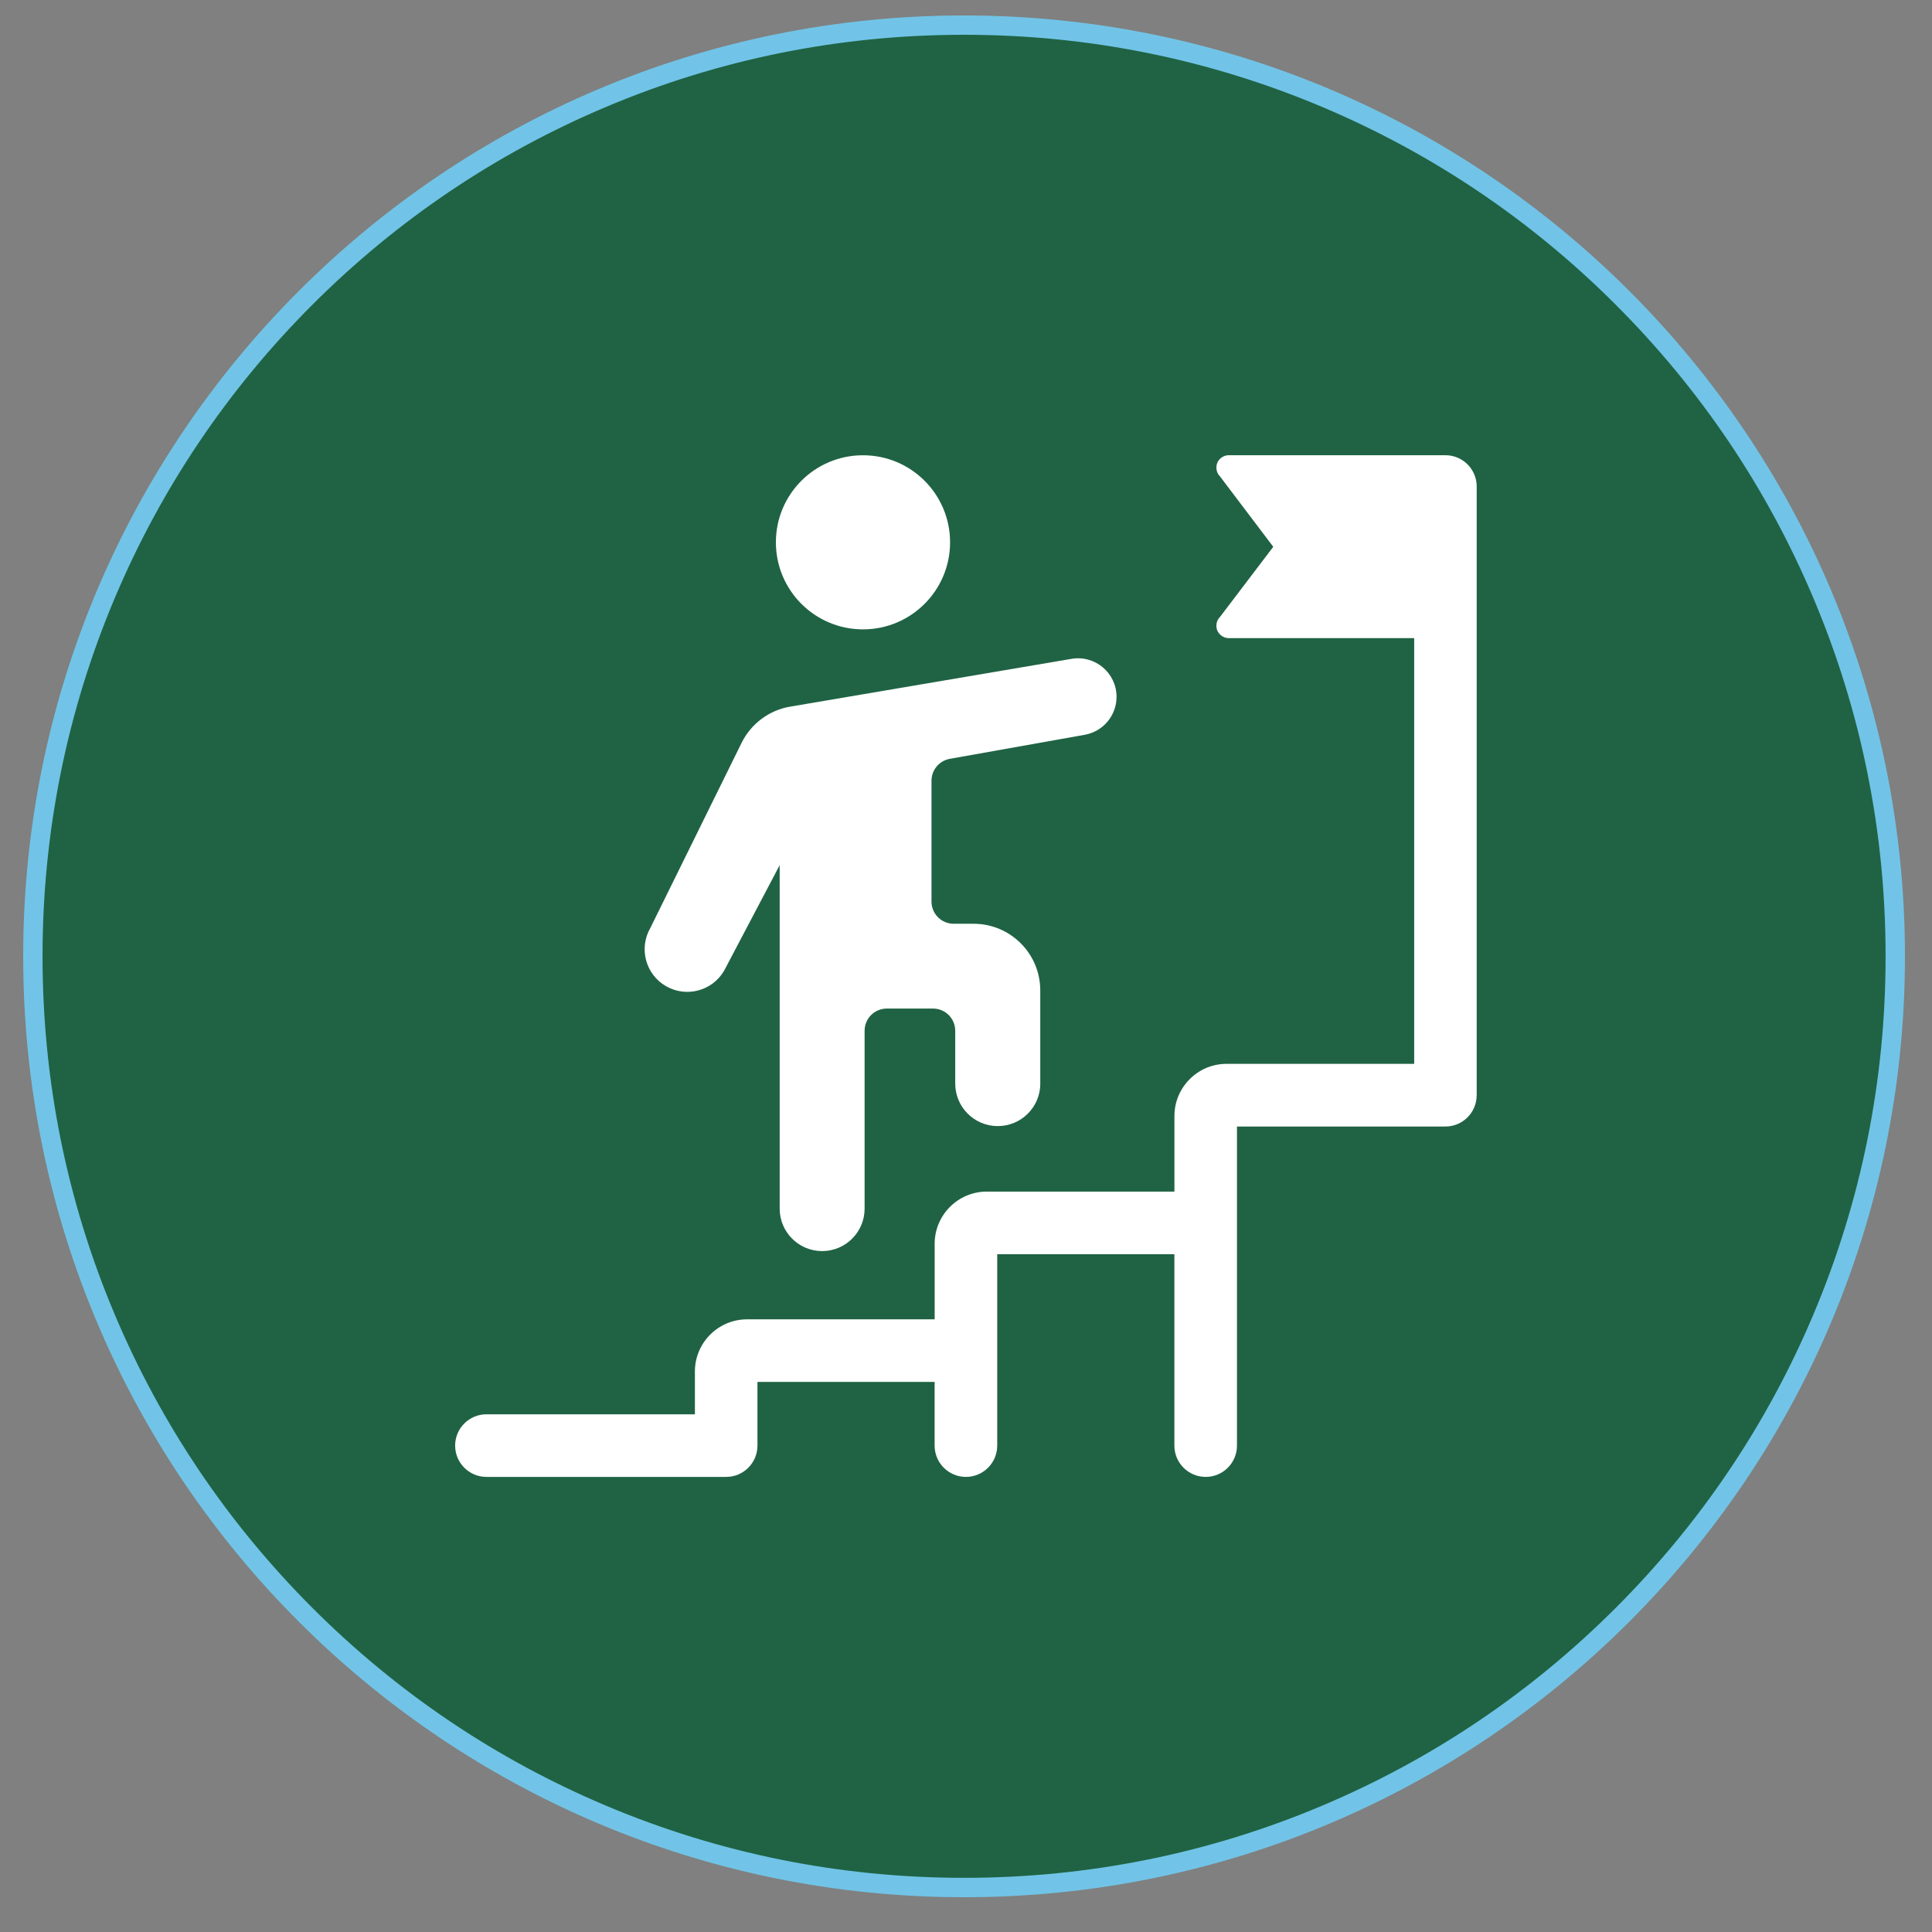 <?xml version="1.0" encoding="UTF-8"?> <svg xmlns="http://www.w3.org/2000/svg" viewBox="0 0 500 500"><rect x="0" y="0" width="500" height="500" fill="#808080" stroke="none"/><defs><style> .cls-1 { fill: #1f6344; } .cls-2 { fill: #fff; } .cls-3 { fill: #71c4e7; } </style></defs><g id="Layer_1" data-name="Layer 1"><g><path class="cls-1" d="M249.5,488.5c-64.37,0-124.89-25.07-170.41-70.59C33.57,372.39,8.5,311.87,8.5,247.5s25.07-124.89,70.59-170.41C124.61,31.57,185.13,6.5,249.5,6.5s124.89,25.07,170.41,70.59c45.52,45.52,70.59,106.04,70.59,170.41s-25.07,124.89-70.59,170.41c-45.52,45.52-106.04,70.59-170.41,70.59Z"></path><path class="cls-3" d="M249.5,9c32.2,0,63.43,6.31,92.83,18.74,28.4,12.01,53.91,29.21,75.81,51.11,21.91,21.91,39.1,47.41,51.11,75.81,12.44,29.4,18.74,60.63,18.74,92.83s-6.31,63.43-18.74,92.83c-12.01,28.4-29.21,53.91-51.11,75.81-21.91,21.9-47.41,39.1-75.81,51.11-29.4,12.44-60.63,18.74-92.83,18.74s-63.43-6.31-92.83-18.74c-28.4-12.01-53.91-29.21-75.81-51.11-21.9-21.91-39.1-47.41-51.11-75.81-12.44-29.4-18.74-60.63-18.74-92.83s6.31-63.43,18.74-92.83c12.01-28.4,29.21-53.91,51.11-75.81,21.91-21.91,47.41-39.1,75.81-51.11,29.4-12.44,60.63-18.74,92.83-18.74M249.5,4C115.02,4,6,113.02,6,247.5s109.02,243.5,243.5,243.5,243.5-109.02,243.5-243.5S383.98,4,249.5,4h0Z"></path></g></g><g id="Layer_11" data-name="Layer 11"><g><path class="cls-2" d="M269.22,280.41v-24.09c0-9.53-7.73-17.25-17.25-17.25h-5.15c-3.18,0-5.75-2.57-5.75-5.75v-31.27c0-2.8,2.02-5.19,4.77-5.67l34.85-6.21c4.78-.83,8.27-4.98,8.27-9.83h0c0-6.18-5.57-10.88-11.66-9.83l-72.83,12.37c-5.44.93-10.1,4.42-12.55,9.37l-23.61,47.9c-3.04,5.27-1.24,12.01,4.03,15.06h0c5.28,3.05,12.03,1.25,15.08-4.03l14.36-27.28v88.89c0,6.07,4.92,10.99,10.99,10.99h0c6.06,0,10.99-4.92,10.99-10.99v-46.03c0-3.18,2.57-5.75,5.75-5.75h11.95c3.17,0,5.75,2.57,5.75,5.75v13.66c0,6.08,4.92,11.01,11.01,11.01h0c6.08,0,11.01-4.93,11.01-11.01h0Z"></path><path class="cls-2" d="M200.8,140.35c0-12.45,10.09-22.53,22.54-22.53s22.54,10.09,22.54,22.53-10.09,22.53-22.54,22.53-22.54-10.09-22.54-22.53h0Z"></path><path class="cls-2" d="M374.09,117.81h-56.07c-1.33,0-2.47.8-2.99,1.96-.45,1.21-.23,2.59.69,3.51l13.8,18.23-13.8,18.17c-.92.92-1.15,2.3-.69,3.51.52,1.15,1.67,1.96,2.99,1.96h47.97v110.17h-48.55c-7.44,0-13.5,6.05-13.5,13.5v19.56h-48.55c-7.44,0-13.5,6.05-13.5,13.5v19.56h-48.55c-7.45,0-13.5,6.05-13.5,13.5v11.08h-53.95c-4.48,0-8.1,3.63-8.1,8.1s3.62,8.1,8.1,8.1h62.05c4.47,0,8.09-3.63,8.09-8.1v-16.48h45.85v16.48c0,4.47,3.62,8.1,8.1,8.1s8.1-3.63,8.1-8.1v-49.53h45.85v49.53c0,4.47,3.62,8.1,8.1,8.1s8.1-3.63,8.1-8.1v-82.58h53.94c4.44,0,8.03-3.57,8.09-7.99h.01V125.91c0-4.47-3.62-8.1-8.1-8.1h0Z"></path></g></g></svg> 